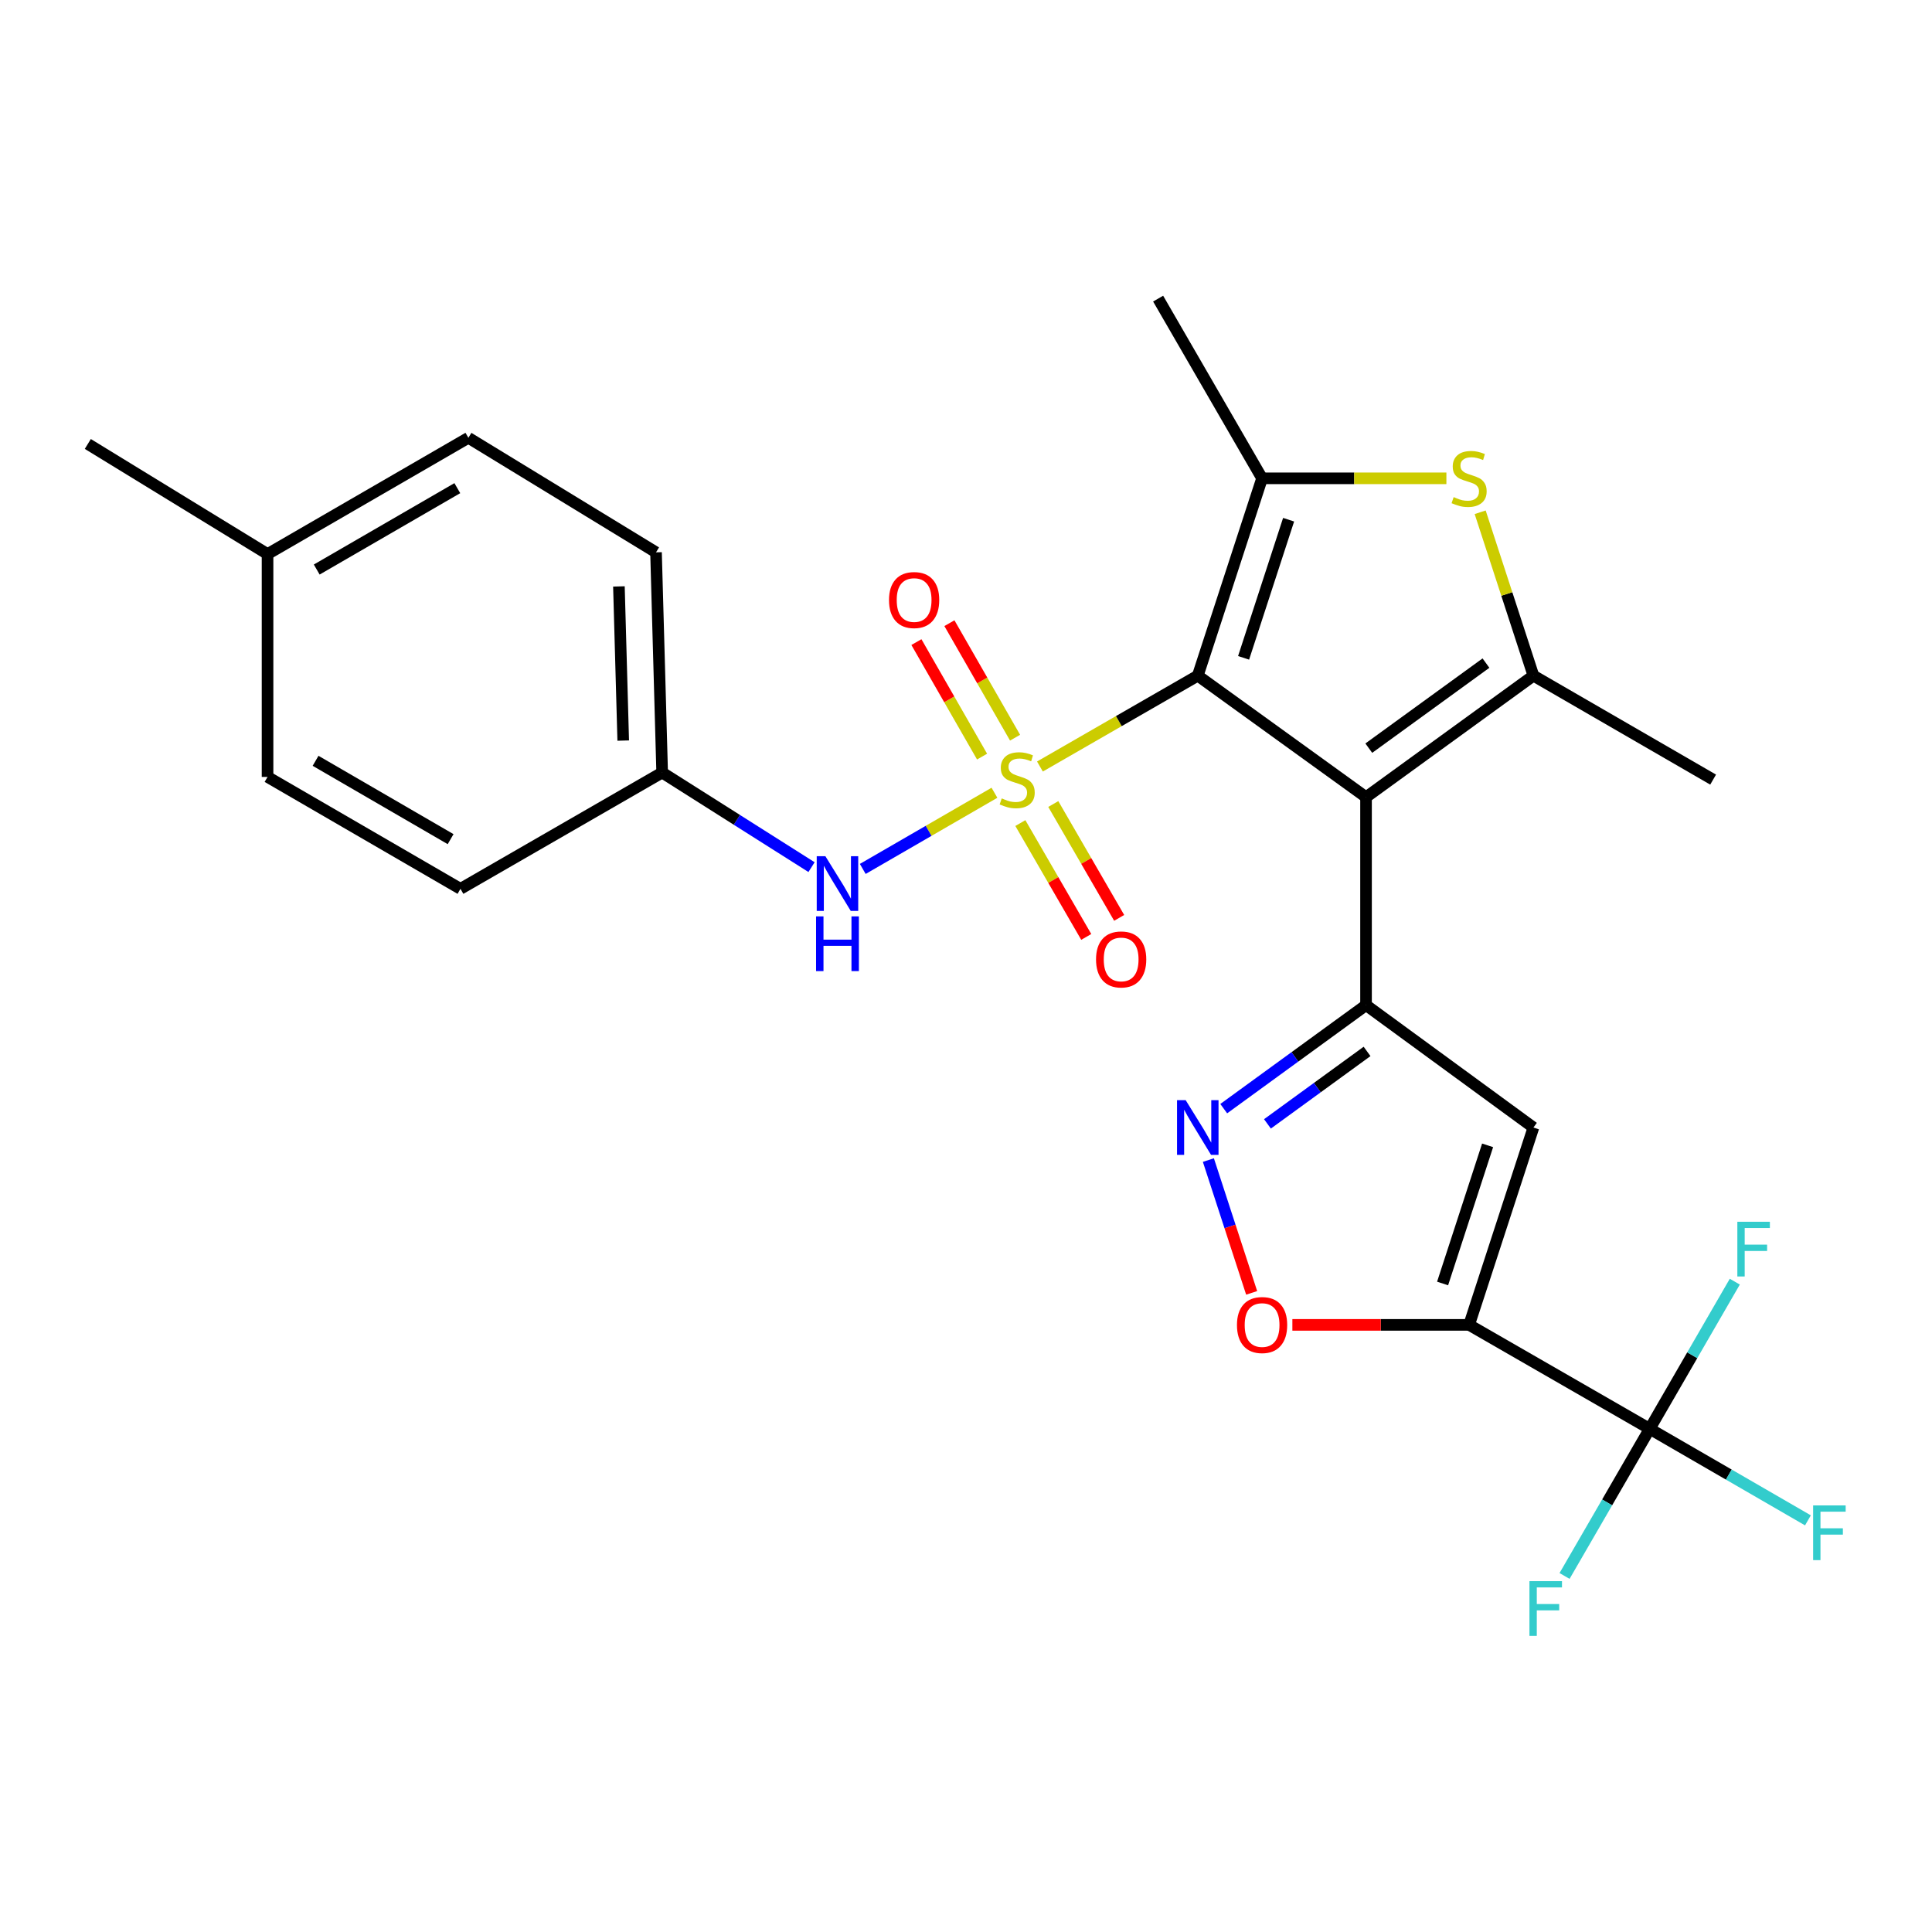 <?xml version='1.0' encoding='iso-8859-1'?>
<svg version='1.1' baseProfile='full'
              xmlns='http://www.w3.org/2000/svg'
                      xmlns:rdkit='http://www.rdkit.org/xml'
                      xmlns:xlink='http://www.w3.org/1999/xlink'
                  xml:space='preserve'
width='1000px' height='1000px' viewBox='0 0 1000 1000'>
<!-- END OF HEADER -->
<rect style='opacity:1.0;fill:#FFFFFF;stroke:none' width='1000' height='1000' x='0' y='0'> </rect>
<path class='bond-0' d='M 538.269,396.745 L 579.119,373.232' style='fill:none;fill-rule:evenodd;stroke:#CCCC00;stroke-width:6px;stroke-linecap:butt;stroke-linejoin:miter;stroke-opacity:1' />
<path class='bond-0' d='M 579.119,373.232 L 619.968,349.72' style='fill:none;fill-rule:evenodd;stroke:#000000;stroke-width:6px;stroke-linecap:butt;stroke-linejoin:miter;stroke-opacity:1' />
<path class='bond-11' d='M 514.726,410.329 L 480.645,430.043' style='fill:none;fill-rule:evenodd;stroke:#CCCC00;stroke-width:6px;stroke-linecap:butt;stroke-linejoin:miter;stroke-opacity:1' />
<path class='bond-11' d='M 480.645,430.043 L 446.563,449.757' style='fill:none;fill-rule:evenodd;stroke:#0000FF;stroke-width:6px;stroke-linecap:butt;stroke-linejoin:miter;stroke-opacity:1' />
<path class='bond-12' d='M 528.138,426.02 L 545.189,455.485' style='fill:none;fill-rule:evenodd;stroke:#CCCC00;stroke-width:6px;stroke-linecap:butt;stroke-linejoin:miter;stroke-opacity:1' />
<path class='bond-12' d='M 545.189,455.485 L 562.24,484.949' style='fill:none;fill-rule:evenodd;stroke:#FF0000;stroke-width:6px;stroke-linecap:butt;stroke-linejoin:miter;stroke-opacity:1' />
<path class='bond-12' d='M 545.178,416.159 L 562.229,445.623' style='fill:none;fill-rule:evenodd;stroke:#CCCC00;stroke-width:6px;stroke-linecap:butt;stroke-linejoin:miter;stroke-opacity:1' />
<path class='bond-12' d='M 562.229,445.623 L 579.28,475.088' style='fill:none;fill-rule:evenodd;stroke:#FF0000;stroke-width:6px;stroke-linecap:butt;stroke-linejoin:miter;stroke-opacity:1' />
<path class='bond-13' d='M 525.399,381.825 L 508.405,352.191' style='fill:none;fill-rule:evenodd;stroke:#CCCC00;stroke-width:6px;stroke-linecap:butt;stroke-linejoin:miter;stroke-opacity:1' />
<path class='bond-13' d='M 508.405,352.191 L 491.412,322.556' style='fill:none;fill-rule:evenodd;stroke:#FF0000;stroke-width:6px;stroke-linecap:butt;stroke-linejoin:miter;stroke-opacity:1' />
<path class='bond-13' d='M 508.319,391.619 L 491.326,361.985' style='fill:none;fill-rule:evenodd;stroke:#CCCC00;stroke-width:6px;stroke-linecap:butt;stroke-linejoin:miter;stroke-opacity:1' />
<path class='bond-13' d='M 491.326,361.985 L 474.332,332.35' style='fill:none;fill-rule:evenodd;stroke:#FF0000;stroke-width:6px;stroke-linecap:butt;stroke-linejoin:miter;stroke-opacity:1' />
<path class='bond-1' d='M 619.968,349.72 L 707.056,412.613' style='fill:none;fill-rule:evenodd;stroke:#000000;stroke-width:6px;stroke-linecap:butt;stroke-linejoin:miter;stroke-opacity:1' />
<path class='bond-4' d='M 619.968,349.72 L 653.252,247.581' style='fill:none;fill-rule:evenodd;stroke:#000000;stroke-width:6px;stroke-linecap:butt;stroke-linejoin:miter;stroke-opacity:1' />
<path class='bond-4' d='M 643.68,340.499 L 666.979,269.002' style='fill:none;fill-rule:evenodd;stroke:#000000;stroke-width:6px;stroke-linecap:butt;stroke-linejoin:miter;stroke-opacity:1' />
<path class='bond-2' d='M 707.056,412.613 L 707.056,520.253' style='fill:none;fill-rule:evenodd;stroke:#000000;stroke-width:6px;stroke-linecap:butt;stroke-linejoin:miter;stroke-opacity:1' />
<path class='bond-5' d='M 707.056,412.613 L 793.695,349.72' style='fill:none;fill-rule:evenodd;stroke:#000000;stroke-width:6px;stroke-linecap:butt;stroke-linejoin:miter;stroke-opacity:1' />
<path class='bond-5' d='M 708.486,387.246 L 769.133,343.221' style='fill:none;fill-rule:evenodd;stroke:#000000;stroke-width:6px;stroke-linecap:butt;stroke-linejoin:miter;stroke-opacity:1' />
<path class='bond-7' d='M 707.056,520.253 L 793.695,583.605' style='fill:none;fill-rule:evenodd;stroke:#000000;stroke-width:6px;stroke-linecap:butt;stroke-linejoin:miter;stroke-opacity:1' />
<path class='bond-8' d='M 707.056,520.253 L 670.228,547.043' style='fill:none;fill-rule:evenodd;stroke:#000000;stroke-width:6px;stroke-linecap:butt;stroke-linejoin:miter;stroke-opacity:1' />
<path class='bond-8' d='M 670.228,547.043 L 633.401,573.834' style='fill:none;fill-rule:evenodd;stroke:#0000FF;stroke-width:6px;stroke-linecap:butt;stroke-linejoin:miter;stroke-opacity:1' />
<path class='bond-8' d='M 707.59,544.211 L 681.81,562.964' style='fill:none;fill-rule:evenodd;stroke:#000000;stroke-width:6px;stroke-linecap:butt;stroke-linejoin:miter;stroke-opacity:1' />
<path class='bond-8' d='M 681.81,562.964 L 656.031,581.718' style='fill:none;fill-rule:evenodd;stroke:#0000FF;stroke-width:6px;stroke-linecap:butt;stroke-linejoin:miter;stroke-opacity:1' />
<path class='bond-3' d='M 760.411,685.754 L 793.695,583.605' style='fill:none;fill-rule:evenodd;stroke:#000000;stroke-width:6px;stroke-linecap:butt;stroke-linejoin:miter;stroke-opacity:1' />
<path class='bond-3' d='M 746.684,664.332 L 769.983,592.828' style='fill:none;fill-rule:evenodd;stroke:#000000;stroke-width:6px;stroke-linecap:butt;stroke-linejoin:miter;stroke-opacity:1' />
<path class='bond-9' d='M 760.411,685.754 L 853.886,739.558' style='fill:none;fill-rule:evenodd;stroke:#000000;stroke-width:6px;stroke-linecap:butt;stroke-linejoin:miter;stroke-opacity:1' />
<path class='bond-28' d='M 760.411,685.754 L 714.671,685.754' style='fill:none;fill-rule:evenodd;stroke:#000000;stroke-width:6px;stroke-linecap:butt;stroke-linejoin:miter;stroke-opacity:1' />
<path class='bond-28' d='M 714.671,685.754 L 668.931,685.754' style='fill:none;fill-rule:evenodd;stroke:#FF0000;stroke-width:6px;stroke-linecap:butt;stroke-linejoin:miter;stroke-opacity:1' />
<path class='bond-6' d='M 653.252,247.581 L 700.952,247.581' style='fill:none;fill-rule:evenodd;stroke:#000000;stroke-width:6px;stroke-linecap:butt;stroke-linejoin:miter;stroke-opacity:1' />
<path class='bond-6' d='M 700.952,247.581 L 748.652,247.581' style='fill:none;fill-rule:evenodd;stroke:#CCCC00;stroke-width:6px;stroke-linecap:butt;stroke-linejoin:miter;stroke-opacity:1' />
<path class='bond-18' d='M 653.252,247.581 L 599.449,154.565' style='fill:none;fill-rule:evenodd;stroke:#000000;stroke-width:6px;stroke-linecap:butt;stroke-linejoin:miter;stroke-opacity:1' />
<path class='bond-19' d='M 793.695,349.72 L 886.711,403.523' style='fill:none;fill-rule:evenodd;stroke:#000000;stroke-width:6px;stroke-linecap:butt;stroke-linejoin:miter;stroke-opacity:1' />
<path class='bond-26' d='M 793.695,349.72 L 779.915,307.433' style='fill:none;fill-rule:evenodd;stroke:#000000;stroke-width:6px;stroke-linecap:butt;stroke-linejoin:miter;stroke-opacity:1' />
<path class='bond-26' d='M 779.915,307.433 L 766.135,265.147' style='fill:none;fill-rule:evenodd;stroke:#CCCC00;stroke-width:6px;stroke-linecap:butt;stroke-linejoin:miter;stroke-opacity:1' />
<path class='bond-10' d='M 625.457,600.451 L 636.656,634.821' style='fill:none;fill-rule:evenodd;stroke:#0000FF;stroke-width:6px;stroke-linecap:butt;stroke-linejoin:miter;stroke-opacity:1' />
<path class='bond-10' d='M 636.656,634.821 L 647.855,669.191' style='fill:none;fill-rule:evenodd;stroke:#FF0000;stroke-width:6px;stroke-linecap:butt;stroke-linejoin:miter;stroke-opacity:1' />
<path class='bond-14' d='M 853.886,739.558 L 875.907,701.473' style='fill:none;fill-rule:evenodd;stroke:#000000;stroke-width:6px;stroke-linecap:butt;stroke-linejoin:miter;stroke-opacity:1' />
<path class='bond-14' d='M 875.907,701.473 L 897.928,663.388' style='fill:none;fill-rule:evenodd;stroke:#33CCCC;stroke-width:6px;stroke-linecap:butt;stroke-linejoin:miter;stroke-opacity:1' />
<path class='bond-15' d='M 853.886,739.558 L 894.836,763.247' style='fill:none;fill-rule:evenodd;stroke:#000000;stroke-width:6px;stroke-linecap:butt;stroke-linejoin:miter;stroke-opacity:1' />
<path class='bond-15' d='M 894.836,763.247 L 935.785,786.936' style='fill:none;fill-rule:evenodd;stroke:#33CCCC;stroke-width:6px;stroke-linecap:butt;stroke-linejoin:miter;stroke-opacity:1' />
<path class='bond-16' d='M 853.886,739.558 L 831.849,777.637' style='fill:none;fill-rule:evenodd;stroke:#000000;stroke-width:6px;stroke-linecap:butt;stroke-linejoin:miter;stroke-opacity:1' />
<path class='bond-16' d='M 831.849,777.637 L 809.811,815.716' style='fill:none;fill-rule:evenodd;stroke:#33CCCC;stroke-width:6px;stroke-linecap:butt;stroke-linejoin:miter;stroke-opacity:1' />
<path class='bond-17' d='M 420.052,448.826 L 381.394,424.348' style='fill:none;fill-rule:evenodd;stroke:#0000FF;stroke-width:6px;stroke-linecap:butt;stroke-linejoin:miter;stroke-opacity:1' />
<path class='bond-17' d='M 381.394,424.348 L 342.736,399.87' style='fill:none;fill-rule:evenodd;stroke:#000000;stroke-width:6px;stroke-linecap:butt;stroke-linejoin:miter;stroke-opacity:1' />
<path class='bond-21' d='M 342.736,399.87 L 238.334,460.061' style='fill:none;fill-rule:evenodd;stroke:#000000;stroke-width:6px;stroke-linecap:butt;stroke-linejoin:miter;stroke-opacity:1' />
<path class='bond-22' d='M 342.736,399.87 L 339.553,285.886' style='fill:none;fill-rule:evenodd;stroke:#000000;stroke-width:6px;stroke-linecap:butt;stroke-linejoin:miter;stroke-opacity:1' />
<path class='bond-22' d='M 322.578,383.322 L 320.35,303.533' style='fill:none;fill-rule:evenodd;stroke:#000000;stroke-width:6px;stroke-linecap:butt;stroke-linejoin:miter;stroke-opacity:1' />
<path class='bond-20' d='M 138.481,286.783 L 242.435,226.603' style='fill:none;fill-rule:evenodd;stroke:#000000;stroke-width:6px;stroke-linecap:butt;stroke-linejoin:miter;stroke-opacity:1' />
<path class='bond-20' d='M 163.939,294.795 L 236.706,252.669' style='fill:none;fill-rule:evenodd;stroke:#000000;stroke-width:6px;stroke-linecap:butt;stroke-linejoin:miter;stroke-opacity:1' />
<path class='bond-25' d='M 138.481,286.783 L 45.455,229.796' style='fill:none;fill-rule:evenodd;stroke:#000000;stroke-width:6px;stroke-linecap:butt;stroke-linejoin:miter;stroke-opacity:1' />
<path class='bond-27' d='M 138.481,286.783 L 138.481,402.134' style='fill:none;fill-rule:evenodd;stroke:#000000;stroke-width:6px;stroke-linecap:butt;stroke-linejoin:miter;stroke-opacity:1' />
<path class='bond-23' d='M 238.334,460.061 L 138.481,402.134' style='fill:none;fill-rule:evenodd;stroke:#000000;stroke-width:6px;stroke-linecap:butt;stroke-linejoin:miter;stroke-opacity:1' />
<path class='bond-23' d='M 233.235,434.342 L 163.339,393.793' style='fill:none;fill-rule:evenodd;stroke:#000000;stroke-width:6px;stroke-linecap:butt;stroke-linejoin:miter;stroke-opacity:1' />
<path class='bond-24' d='M 339.553,285.886 L 242.435,226.603' style='fill:none;fill-rule:evenodd;stroke:#000000;stroke-width:6px;stroke-linecap:butt;stroke-linejoin:miter;stroke-opacity:1' />
<path  class='atom-0' d='M 518.493 413.243
Q 518.813 413.363, 520.133 413.923
Q 521.453 414.483, 522.893 414.843
Q 524.373 415.163, 525.813 415.163
Q 528.493 415.163, 530.053 413.883
Q 531.613 412.563, 531.613 410.283
Q 531.613 408.723, 530.813 407.763
Q 530.053 406.803, 528.853 406.283
Q 527.653 405.763, 525.653 405.163
Q 523.133 404.403, 521.613 403.683
Q 520.133 402.963, 519.053 401.443
Q 518.013 399.923, 518.013 397.363
Q 518.013 393.803, 520.413 391.603
Q 522.853 389.403, 527.653 389.403
Q 530.933 389.403, 534.653 390.963
L 533.733 394.043
Q 530.333 392.643, 527.773 392.643
Q 525.013 392.643, 523.493 393.803
Q 521.973 394.923, 522.013 396.883
Q 522.013 398.403, 522.773 399.323
Q 523.573 400.243, 524.693 400.763
Q 525.853 401.283, 527.773 401.883
Q 530.333 402.683, 531.853 403.483
Q 533.373 404.283, 534.453 405.923
Q 535.573 407.523, 535.573 410.283
Q 535.573 414.203, 532.933 416.323
Q 530.333 418.403, 525.973 418.403
Q 523.453 418.403, 521.533 417.843
Q 519.653 417.323, 517.413 416.403
L 518.493 413.243
' fill='#CCCC00'/>
<path  class='atom-7' d='M 752.411 257.301
Q 752.731 257.421, 754.051 257.981
Q 755.371 258.541, 756.811 258.901
Q 758.291 259.221, 759.731 259.221
Q 762.411 259.221, 763.971 257.941
Q 765.531 256.621, 765.531 254.341
Q 765.531 252.781, 764.731 251.821
Q 763.971 250.861, 762.771 250.341
Q 761.571 249.821, 759.571 249.221
Q 757.051 248.461, 755.531 247.741
Q 754.051 247.021, 752.971 245.501
Q 751.931 243.981, 751.931 241.421
Q 751.931 237.861, 754.331 235.661
Q 756.771 233.461, 761.571 233.461
Q 764.851 233.461, 768.571 235.021
L 767.651 238.101
Q 764.251 236.701, 761.691 236.701
Q 758.931 236.701, 757.411 237.861
Q 755.891 238.981, 755.931 240.941
Q 755.931 242.461, 756.691 243.381
Q 757.491 244.301, 758.611 244.821
Q 759.771 245.341, 761.691 245.941
Q 764.251 246.741, 765.771 247.541
Q 767.291 248.341, 768.371 249.981
Q 769.491 251.581, 769.491 254.341
Q 769.491 258.261, 766.851 260.381
Q 764.251 262.461, 759.891 262.461
Q 757.371 262.461, 755.451 261.901
Q 753.571 261.381, 751.331 260.461
L 752.411 257.301
' fill='#CCCC00'/>
<path  class='atom-9' d='M 613.708 569.445
L 622.988 584.445
Q 623.908 585.925, 625.388 588.605
Q 626.868 591.285, 626.948 591.445
L 626.948 569.445
L 630.708 569.445
L 630.708 597.765
L 626.828 597.765
L 616.868 581.365
Q 615.708 579.445, 614.468 577.245
Q 613.268 575.045, 612.908 574.365
L 612.908 597.765
L 609.228 597.765
L 609.228 569.445
L 613.708 569.445
' fill='#0000FF'/>
<path  class='atom-11' d='M 640.252 685.834
Q 640.252 679.034, 643.612 675.234
Q 646.972 671.434, 653.252 671.434
Q 659.532 671.434, 662.892 675.234
Q 666.252 679.034, 666.252 685.834
Q 666.252 692.714, 662.852 696.634
Q 659.452 700.514, 653.252 700.514
Q 647.012 700.514, 643.612 696.634
Q 640.252 692.754, 640.252 685.834
M 653.252 697.314
Q 657.572 697.314, 659.892 694.434
Q 662.252 691.514, 662.252 685.834
Q 662.252 680.274, 659.892 677.474
Q 657.572 674.634, 653.252 674.634
Q 648.932 674.634, 646.572 677.434
Q 644.252 680.234, 644.252 685.834
Q 644.252 691.554, 646.572 694.434
Q 648.932 697.314, 653.252 697.314
' fill='#FF0000'/>
<path  class='atom-12' d='M 427.217 443.167
L 436.497 458.167
Q 437.417 459.647, 438.897 462.327
Q 440.377 465.007, 440.457 465.167
L 440.457 443.167
L 444.217 443.167
L 444.217 471.487
L 440.337 471.487
L 430.377 455.087
Q 429.217 453.167, 427.977 450.967
Q 426.777 448.767, 426.417 448.087
L 426.417 471.487
L 422.737 471.487
L 422.737 443.167
L 427.217 443.167
' fill='#0000FF'/>
<path  class='atom-12' d='M 422.397 474.319
L 426.237 474.319
L 426.237 486.359
L 440.717 486.359
L 440.717 474.319
L 444.557 474.319
L 444.557 502.639
L 440.717 502.639
L 440.717 489.559
L 426.237 489.559
L 426.237 502.639
L 422.397 502.639
L 422.397 474.319
' fill='#0000FF'/>
<path  class='atom-13' d='M 567.307 496.597
Q 567.307 489.797, 570.667 485.997
Q 574.027 482.197, 580.307 482.197
Q 586.587 482.197, 589.947 485.997
Q 593.307 489.797, 593.307 496.597
Q 593.307 503.477, 589.907 507.397
Q 586.507 511.277, 580.307 511.277
Q 574.067 511.277, 570.667 507.397
Q 567.307 503.517, 567.307 496.597
M 580.307 508.077
Q 584.627 508.077, 586.947 505.197
Q 589.307 502.277, 589.307 496.597
Q 589.307 491.037, 586.947 488.237
Q 584.627 485.397, 580.307 485.397
Q 575.987 485.397, 573.627 488.197
Q 571.307 490.997, 571.307 496.597
Q 571.307 502.317, 573.627 505.197
Q 575.987 508.077, 580.307 508.077
' fill='#FF0000'/>
<path  class='atom-14' d='M 460.149 310.576
Q 460.149 303.776, 463.509 299.976
Q 466.869 296.176, 473.149 296.176
Q 479.429 296.176, 482.789 299.976
Q 486.149 303.776, 486.149 310.576
Q 486.149 317.456, 482.749 321.376
Q 479.349 325.256, 473.149 325.256
Q 466.909 325.256, 463.509 321.376
Q 460.149 317.496, 460.149 310.576
M 473.149 322.056
Q 477.469 322.056, 479.789 319.176
Q 482.149 316.256, 482.149 310.576
Q 482.149 305.016, 479.789 302.216
Q 477.469 299.376, 473.149 299.376
Q 468.829 299.376, 466.469 302.176
Q 464.149 304.976, 464.149 310.576
Q 464.149 316.296, 466.469 319.176
Q 468.829 322.056, 473.149 322.056
' fill='#FF0000'/>
<path  class='atom-15' d='M 899.248 632.382
L 916.088 632.382
L 916.088 635.622
L 903.048 635.622
L 903.048 644.222
L 914.648 644.222
L 914.648 647.502
L 903.048 647.502
L 903.048 660.702
L 899.248 660.702
L 899.248 632.382
' fill='#33CCCC'/>
<path  class='atom-16' d='M 938.471 779.201
L 955.311 779.201
L 955.311 782.441
L 942.271 782.441
L 942.271 791.041
L 953.871 791.041
L 953.871 794.321
L 942.271 794.321
L 942.271 807.521
L 938.471 807.521
L 938.471 779.201
' fill='#33CCCC'/>
<path  class='atom-17' d='M 791.641 818.403
L 808.481 818.403
L 808.481 821.643
L 795.441 821.643
L 795.441 830.243
L 807.041 830.243
L 807.041 833.523
L 795.441 833.523
L 795.441 846.723
L 791.641 846.723
L 791.641 818.403
' fill='#33CCCC'/>
</svg>

